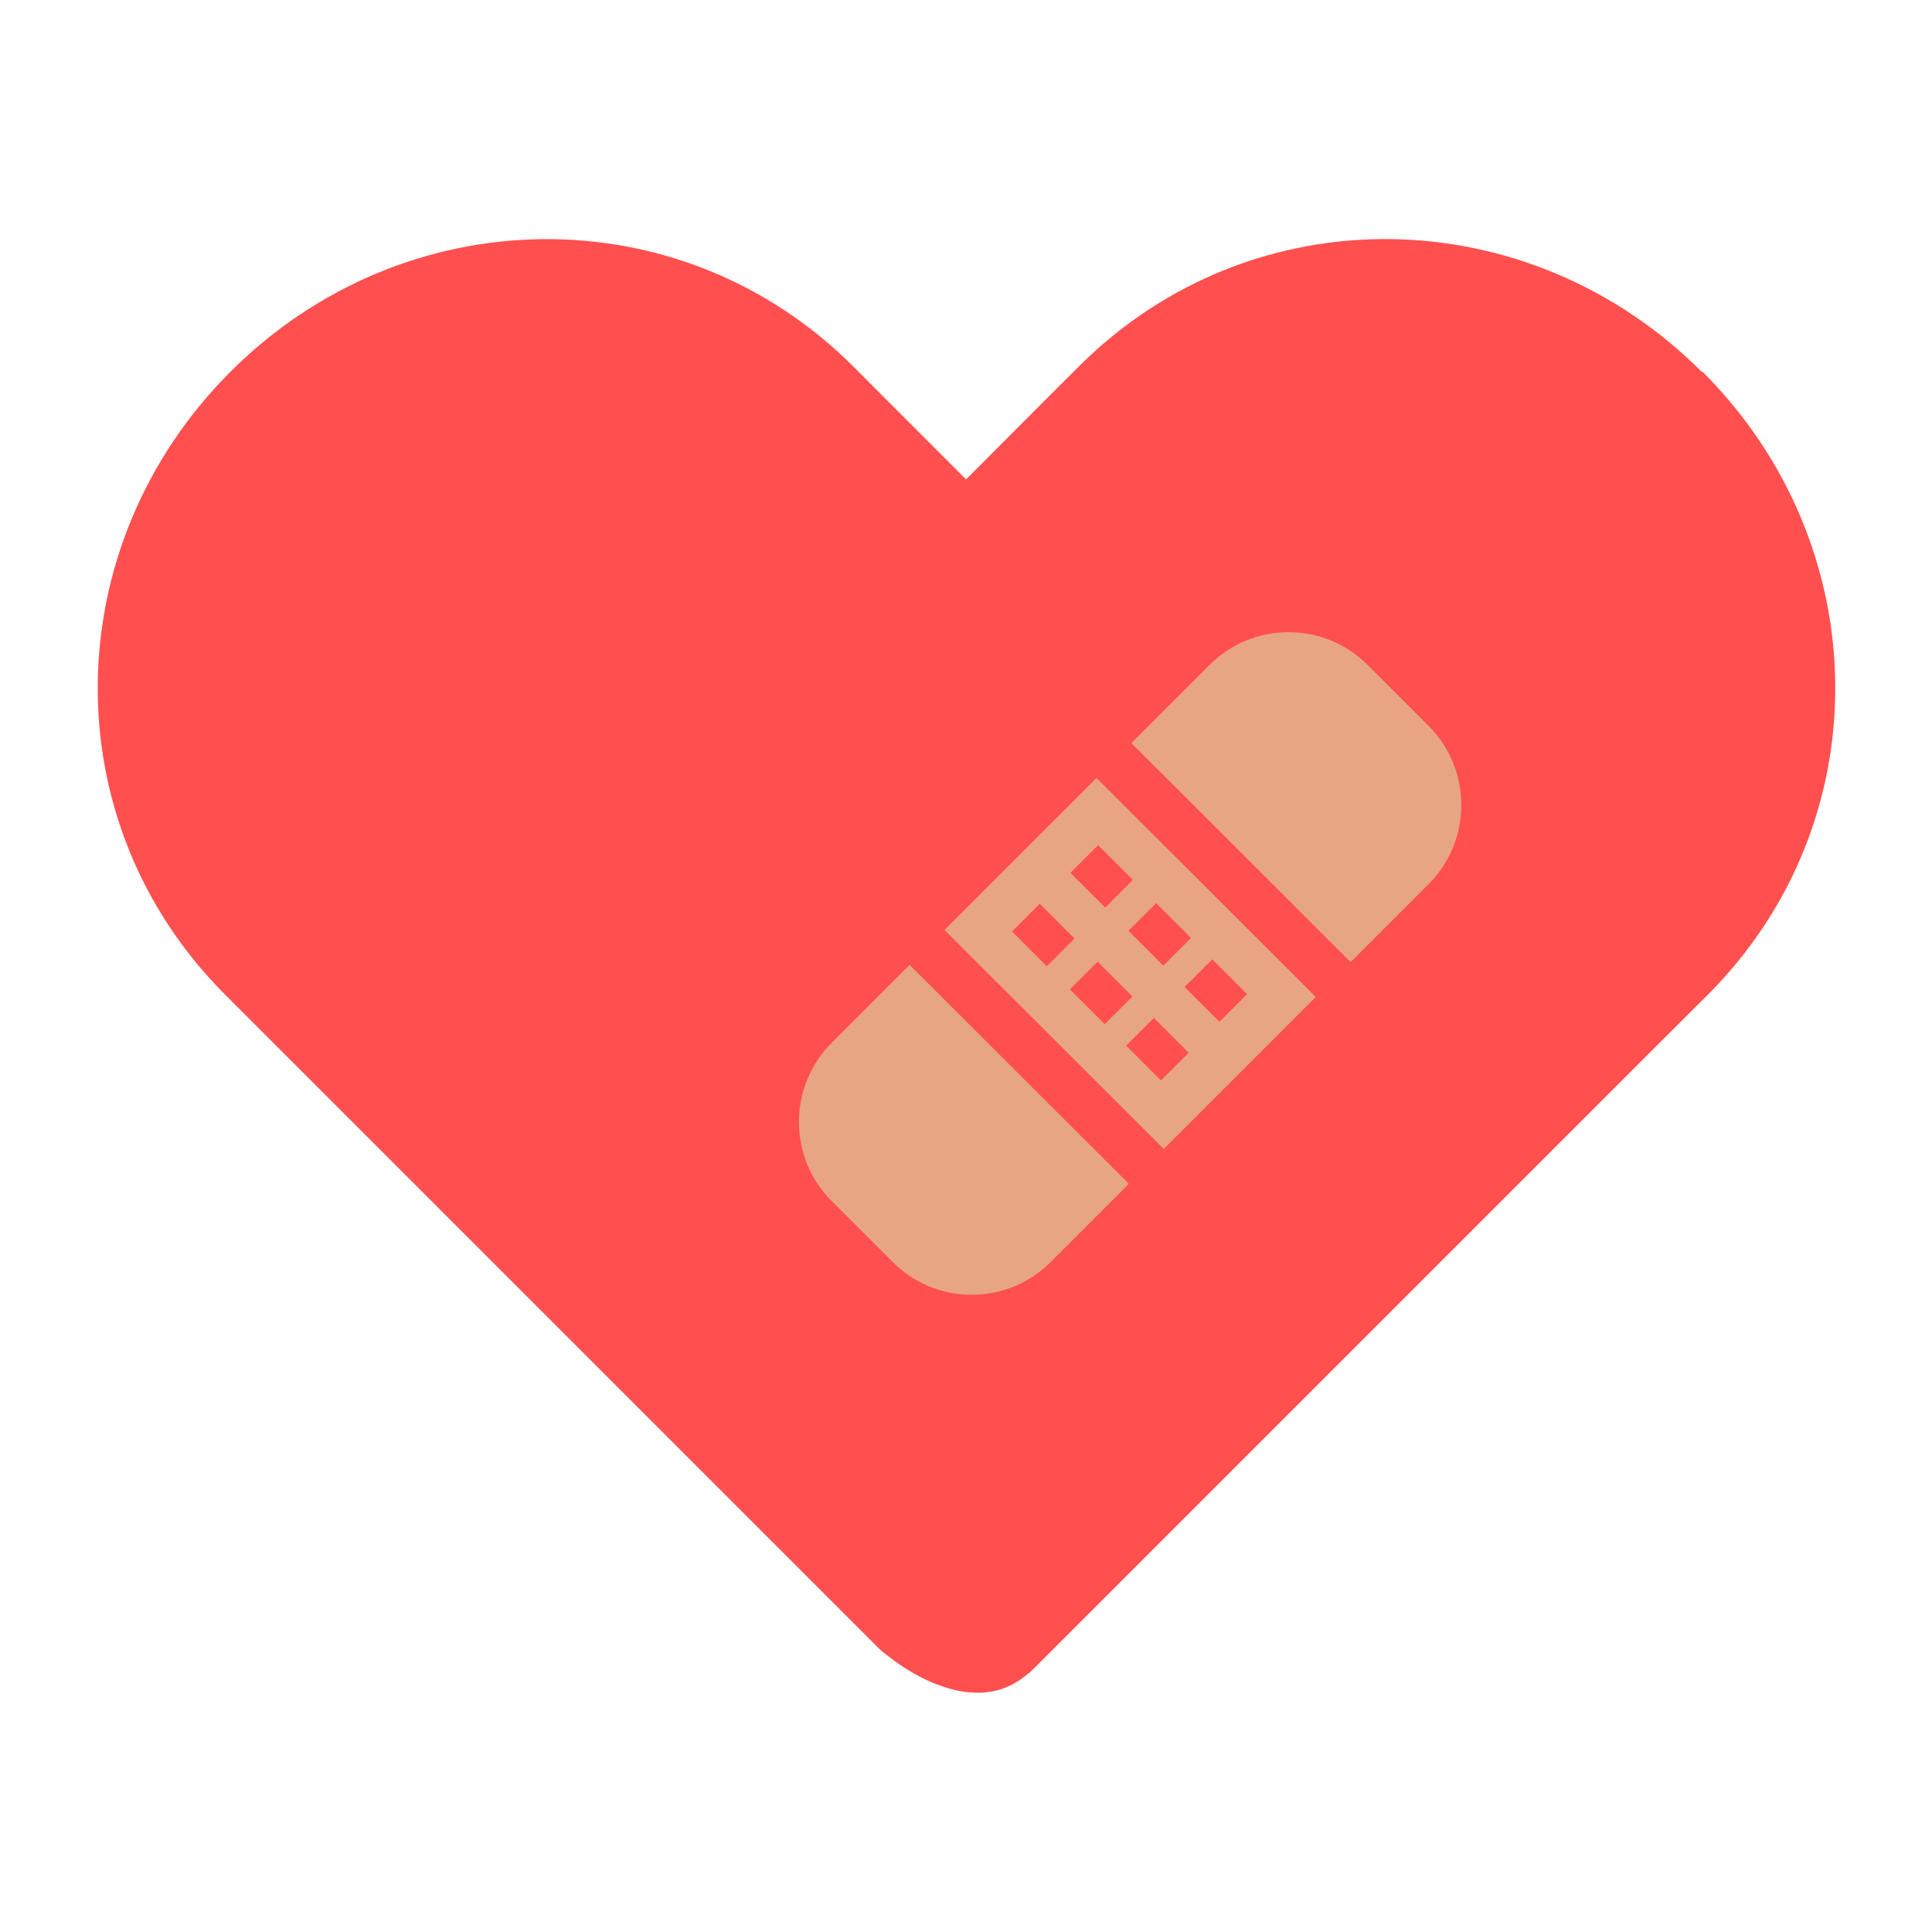 <?xml version="1.0" encoding="UTF-8"?>
<svg data-bbox="0 0 134.49 134.49" viewBox="0 0 134.49 134.49" xmlns="http://www.w3.org/2000/svg" data-type="ugc">
    <g>
        <path fill="none" d="M134.49 0v134.49H0V0h134.49z"/>
        <path d="M118.46 25.88c-12.08-12.08-31.31-12.43-43.38-.35-.54.54-3.54 3.53-7.83 7.84-4.3-4.3-7.3-7.3-7.83-7.84-12.08-12.08-31.31-11.72-43.38.35-12.08 12.08-12.43 31.31-.35 43.38l7.84 7.84 37.71 37.71s.06.05.09.08.05.05.07.06l.16.13c.05.04.11.09.17.13.06.05.13.1.2.15.07.05.14.1.21.16s.15.11.23.17c.08.06.17.12.26.18.08.06.17.11.25.17.1.06.2.13.3.19.09.06.18.11.28.17.11.06.22.13.34.19.1.05.2.11.3.16.12.06.24.12.37.18.1.05.21.1.32.15.13.06.26.11.4.16.11.04.22.09.33.12.14.05.28.09.42.14.11.03.23.07.34.1.14.04.29.07.43.1.12.02.23.05.35.06.15.02.3.04.44.05.12 0 .24.02.36.02h.45c.12 0 .24-.01.36-.03.15-.02.3-.04.45-.07.12-.02.24-.05.36-.08.15-.04.3-.09.44-.15.12-.05.24-.09.36-.15.15-.07.29-.15.43-.23.12-.07.24-.14.35-.22.14-.1.28-.21.42-.32.07-.06.14-.1.21-.16l.19-.19s.08-.06.11-.1l39.03-39.03 4.7-4.7.03-.03 3.12-3.11c12.08-12.08 11.73-31.31-.35-43.38Z" fill="#ff504f"/>
        <path fill="#e8a584" d="m48.48 72.24 41.6-35.03 18.23 18.08-41.57 45.88-18.26-28.93z"/>
        <path fill="#ff504f" d="m76.408 66.941 2.425 2.426-1.93 1.93-2.426-2.425 1.93-1.93z"/>
        <path fill="#ff504f" d="m80.324 70.858 2.424 2.426-1.93 1.93-2.425-2.426 1.93-1.93z"/>
        <path fill="#ff504f" d="m84.39 66.78 2.426 2.424-1.93 1.931-2.426-2.425 1.93-1.93z"/>
        <path fill="#ff504f" d="m80.484 62.868 2.426 2.425-1.93 1.93-2.426-2.425 1.93-1.93z"/>
        <path fill="#ff504f" d="m76.441 58.827 2.425 2.426-1.93 1.93-2.425-2.425 1.93-1.93z"/>
        <path fill="#ff504f" d="m72.378 62.91 2.426 2.426-1.93 1.93-2.426-2.425 1.93-1.93z"/>
        <path d="M108.23 33.32c-4.35-4.3-10.16-6.93-16.54-6.93-13.51 0-24.45 11.77-24.45 26.29 0-14.52-10.95-26.29-24.45-26.29-6.24 0-11.93 2.51-16.25 6.65-7.55 7.22-8.17 19.69-1.46 27.82L67.25 112l42.17-51.14c6.6-8.01 6.15-20.29-1.18-27.53ZM73.14 87.85c-1.47 1.47-3.42 2.28-5.5 2.28s-4.03-.81-5.5-2.28l-4.25-4.25c-3.03-3.03-3.03-7.96 0-11l5.43-5.43 15.26 15.24-5.44 5.44Zm7.87-7.87L65.75 64.74l10.58-10.58L91.59 69.4 81.01 79.98Zm18.43-18.43-5.42 5.42-15.26-15.24 5.44-5.44c1.47-1.47 3.42-2.28 5.5-2.28s4.03.81 5.5 2.28l4.25 4.25c3.03 3.03 3.03 7.96 0 11Z" fill="#ff504f"/>
    </g>
</svg>
